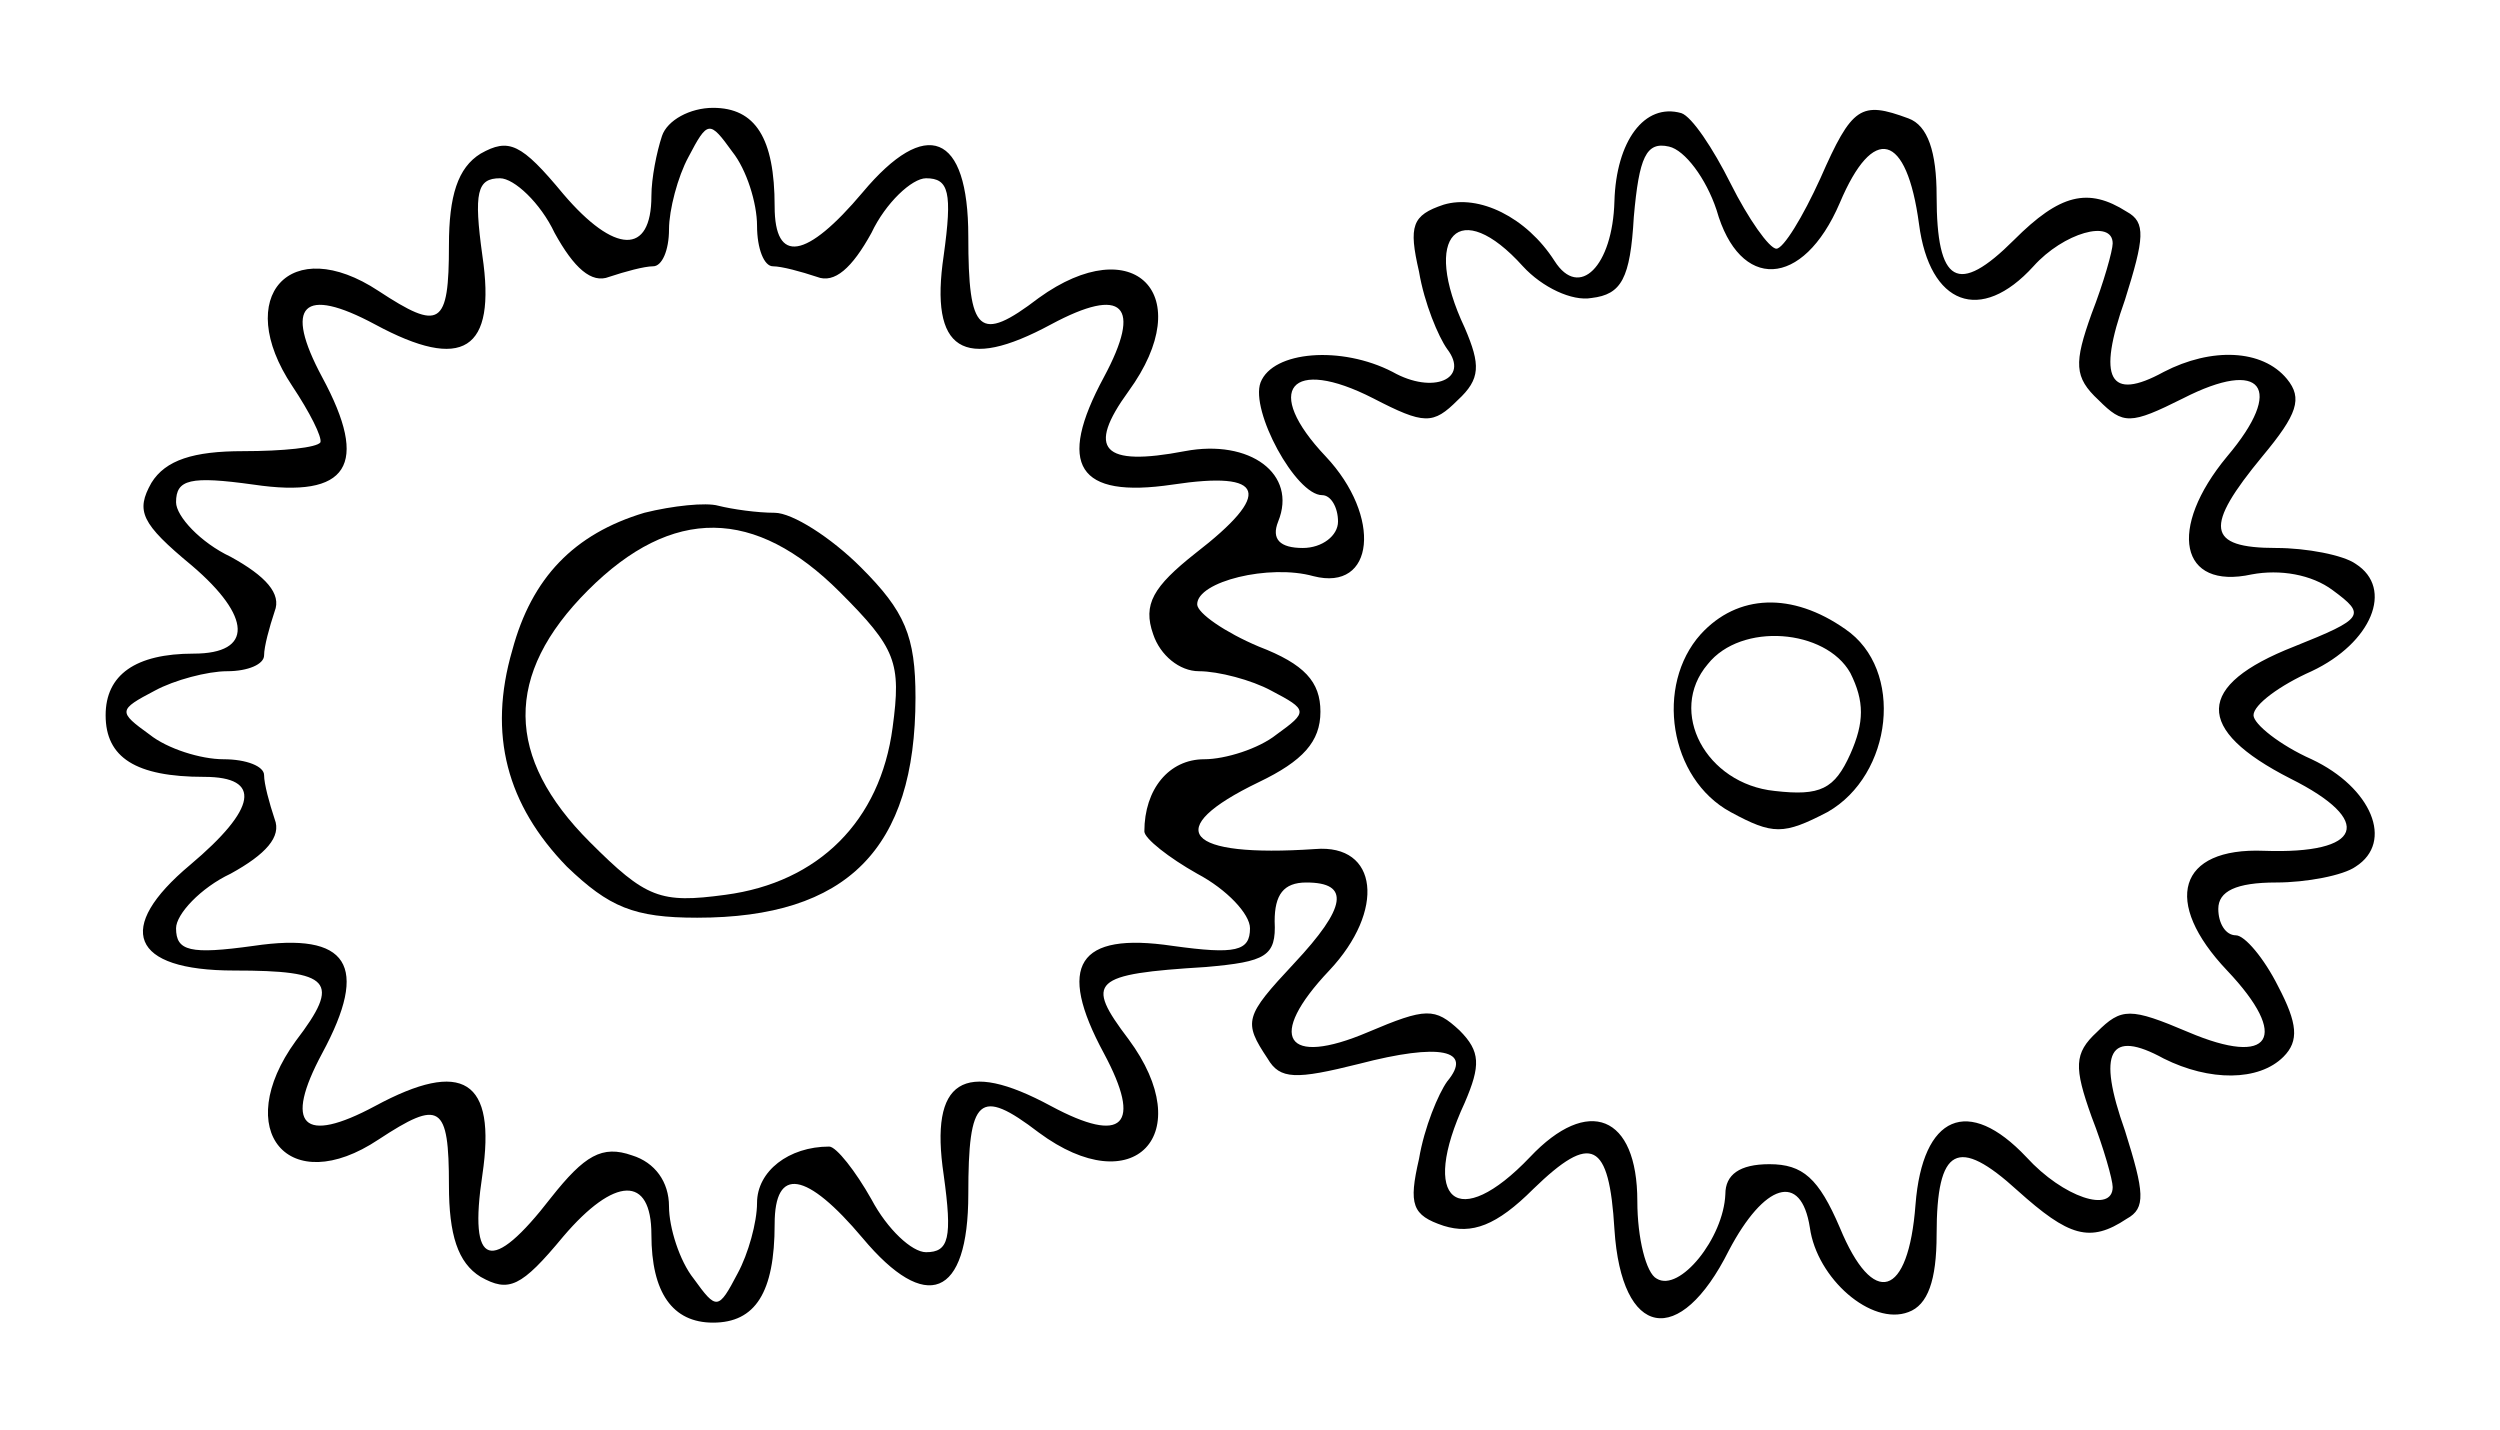 <?xml version="1.0" encoding="UTF-8" standalone="yes"?>
<svg version="1.0" xmlns="http://www.w3.org/2000/svg" width="37.4mm" height="21.4mm" viewBox="0 0 142 81" preserveAspectRatio="xMidYMid meet">
  <g transform="translate(0,81) scale(0.1,-0.1)" fill="#000000" stroke="none">
    <path d="M376 734 c-3 -9 -6 -24 -6 -34 0 -34 -21 -33 -50 1 -24 29 -31 32
-47 23 -13 -8 -18 -24 -18 -52 0 -46 -5 -49 -40 -26 -50 33 -83 -3 -49 -54 10
-15 17 -29 16 -32 -2 -3 -21 -5 -44 -5 -28 0 -44 -5 -52 -18 -9 -16 -6 -23 23
-47 34 -29 35 -50 1 -50 -33 0 -50 -12 -50 -35 0 -24 17 -35 56 -35 33 0 30
-18 -8 -50 -43 -36 -34 -60 25 -60 55 0 61 -6 35 -40 -37 -51 -4 -90 47 -56
35 23 40 20 40 -26 0 -28 5 -44 18 -52 16 -9 23 -6 47 23 29 34 50 35 50 1 0
-33 12 -50 35 -50 24 0 35 17 35 56 0 33 18 30 50 -8 36 -43 60 -34 60 25 0
55 6 61 40 35 54 -40 91 -1 51 53 -25 33 -21 37 44 41 34 3 40 6 39 26 0 15 5
22 18 22 25 0 23 -14 -7 -46 -28 -30 -29 -33 -15 -54 7 -12 16 -12 52 -3 46
12 65 8 50 -10 -5 -7 -13 -26 -16 -44 -6 -26 -4 -32 14 -38 16 -5 30 0 51 21
33 32 43 27 46 -23 4 -62 37 -68 65 -12 20 38 41 45 46 13 4 -29 35 -56 56
-48 11 4 16 18 16 44 0 50 12 56 46 25 29 -26 41 -30 62 -16 11 6 10 15 -1 50
-16 45 -9 58 22 41 26 -13 54 -13 68 1 9 9 8 19 -3 40 -8 16 -19 29 -24 29 -6
0 -10 7 -10 15 0 10 10 15 33 15 17 0 38 4 45 9 22 14 9 45 -25 61 -18 8 -33
20 -33 25 0 6 15 17 33 25 34 16 47 47 25 61 -7 5 -28 9 -45 9 -40 0 -41 12
-8 52 20 24 23 33 14 44 -14 17 -43 18 -70 4 -31 -17 -38 -4 -22 41 11 35 12
44 1 50 -22 14 -38 10 -64 -16 -32 -32 -44 -25 -44 25 0 25 -5 40 -16 44 -27
10 -32 7 -50 -34 -10 -22 -21 -40 -25 -40 -4 0 -16 17 -26 37 -10 20 -22 38
-28 40 -21 6 -37 -16 -38 -50 -1 -37 -20 -56 -34 -34 -16 25 -43 38 -63 32
-18 -6 -20 -12 -14 -38 3 -18 11 -37 16 -44 13 -17 -8 -26 -31 -13 -29 15 -68
12 -75 -6 -6 -16 20 -64 35 -64 5 0 9 -7 9 -15 0 -8 -9 -15 -20 -15 -13 0 -18
5 -14 15 11 27 -16 47 -53 40 -47 -9 -56 1 -32 34 40 55 3 92 -51 53 -34 -26
-40 -20 -40 35 0 59 -24 68 -60 25 -32 -38 -50 -41 -50 -8 0 39 -11 56 -35 56
-13 0 -26 -7 -29 -16z m54 -51 c0 -13 4 -23 9 -23 5 0 16 -3 25 -6 10 -4 20 5
31 25 8 17 23 31 31 31 13 0 15 -8 10 -44 -8 -54 11 -66 61 -39 41 22 52 11
30 -30 -27 -50 -15 -69 39 -61 53 8 57 -5 13 -39 -24 -19 -30 -29 -24 -46 4
-12 15 -21 26 -21 11 0 30 -5 41 -11 21 -11 21 -12 3 -25 -10 -8 -29 -14 -41
-14 -20 0 -34 -17 -34 -41 0 -4 14 -15 30 -24 17 -9 30 -23 30 -31 0 -13 -8
-15 -44 -10 -54 8 -66 -11 -39 -61 22 -41 11 -52 -30 -30 -50 27 -69 15 -61
-39 5 -36 3 -44 -10 -44 -8 0 -22 13 -31 30 -9 16 -20 30 -24 30 -23 0 -41
-14 -41 -32 0 -11 -5 -29 -11 -40 -11 -21 -12 -21 -25 -3 -8 10 -14 29 -14 41
0 14 -8 25 -21 29 -17 6 -27 0 -46 -24 -34 -44 -47 -40 -39 13 8 54 -11 66
-61 39 -41 -22 -52 -11 -30 30 27 50 15 69 -39 61 -36 -5 -44 -3 -44 10 0 8
14 23 31 31 20 11 29 21 25 31 -3 9 -6 20 -6 25 0 5 -10 9 -23 9 -13 0 -32 6
-42 14 -18 13 -18 14 3 25 11 6 30 11 41 11 12 0 21 4 21 9 0 5 3 16 6 25 4
10 -5 20 -25 31 -17 8 -31 23 -31 31 0 13 8 15 44 10 54 -8 66 11 39 61 -22
41 -11 52 30 30 50 -27 69 -15 61 39 -5 36 -3 44 10 44 8 0 23 -14 31 -31 11
-20 21 -29 31 -25 9 3 20 6 25 6 5 0 9 9 9 21 0 11 5 30 11 41 11 21 12 21 25
3 8 -10 14 -29 14 -42z m545 9 c13 -46 49 -45 70 4 19 45 38 40 45 -12 6 -46
35 -57 65 -24 17 19 45 27 45 13 0 -4 -5 -22 -12 -40 -10 -28 -10 -36 4 -49
14 -14 18 -14 48 1 45 23 58 6 25 -33 -34 -41 -27 -76 14 -67 16 3 34 0 46 -9
19 -14 18 -16 -22 -32 -56 -22 -57 -47 -2 -75 48 -24 41 -43 -15 -41 -49 2
-58 -29 -21 -68 36 -38 25 -55 -22 -35 -33 14 -38 14 -52 0 -13 -12 -13 -20
-3 -48 7 -18 12 -36 12 -40 0 -15 -28 -6 -49 17 -33 35 -59 24 -63 -27 -4 -53
-24 -59 -43 -13 -12 28 -21 36 -40 36 -17 0 -25 -6 -25 -17 -1 -25 -26 -56
-39 -48 -6 3 -11 23 -11 44 0 49 -28 60 -61 25 -41 -43 -63 -25 -37 31 9 21 9
29 -3 41 -14 13 -19 13 -52 -1 -47 -20 -58 -3 -22 35 32 34 28 72 -8 69 -74
-5 -88 11 -32 38 25 12 35 23 35 40 0 17 -9 27 -35 37 -19 8 -35 19 -35 24 0
13 41 23 66 16 35 -9 39 34 7 68 -36 38 -20 57 27 33 29 -15 34 -15 48 -1 13
12 13 20 4 41 -25 53 -3 75 33 35 11 -12 28 -20 39 -18 17 2 22 11 24 46 3 34
7 43 20 40 9 -2 21 -18 27 -36z"/>
    <path d="M366 520 c-40 -12 -64 -37 -75 -78 -14 -48 -3 -88 31 -123 24 -23 38
-29 74 -29 85 0 124 39 124 125 0 35 -6 49 -31 74 -17 17 -39 31 -49 31 -10 0
-24 2 -32 4 -7 2 -26 0 -42 -4z m111 -45 c32 -32 35 -40 30 -77 -7 -53 -42
-88 -95 -95 -37 -5 -45 -2 -77 30 -48 48 -49 95 -1 143 48 48 95 47 143 -1z"/>
    <path d="M966 451 c-26 -29 -18 -82 17 -101 24 -13 30 -13 55 0 37 21 44 81
10 104 -30 21 -61 20 -82 -3z m85 -22 c8 -16 8 -28 0 -46 -9 -20 -17 -24 -43
-21 -39 4 -61 45 -38 72 19 24 67 20 81 -5z"/>
  </g>
</svg>